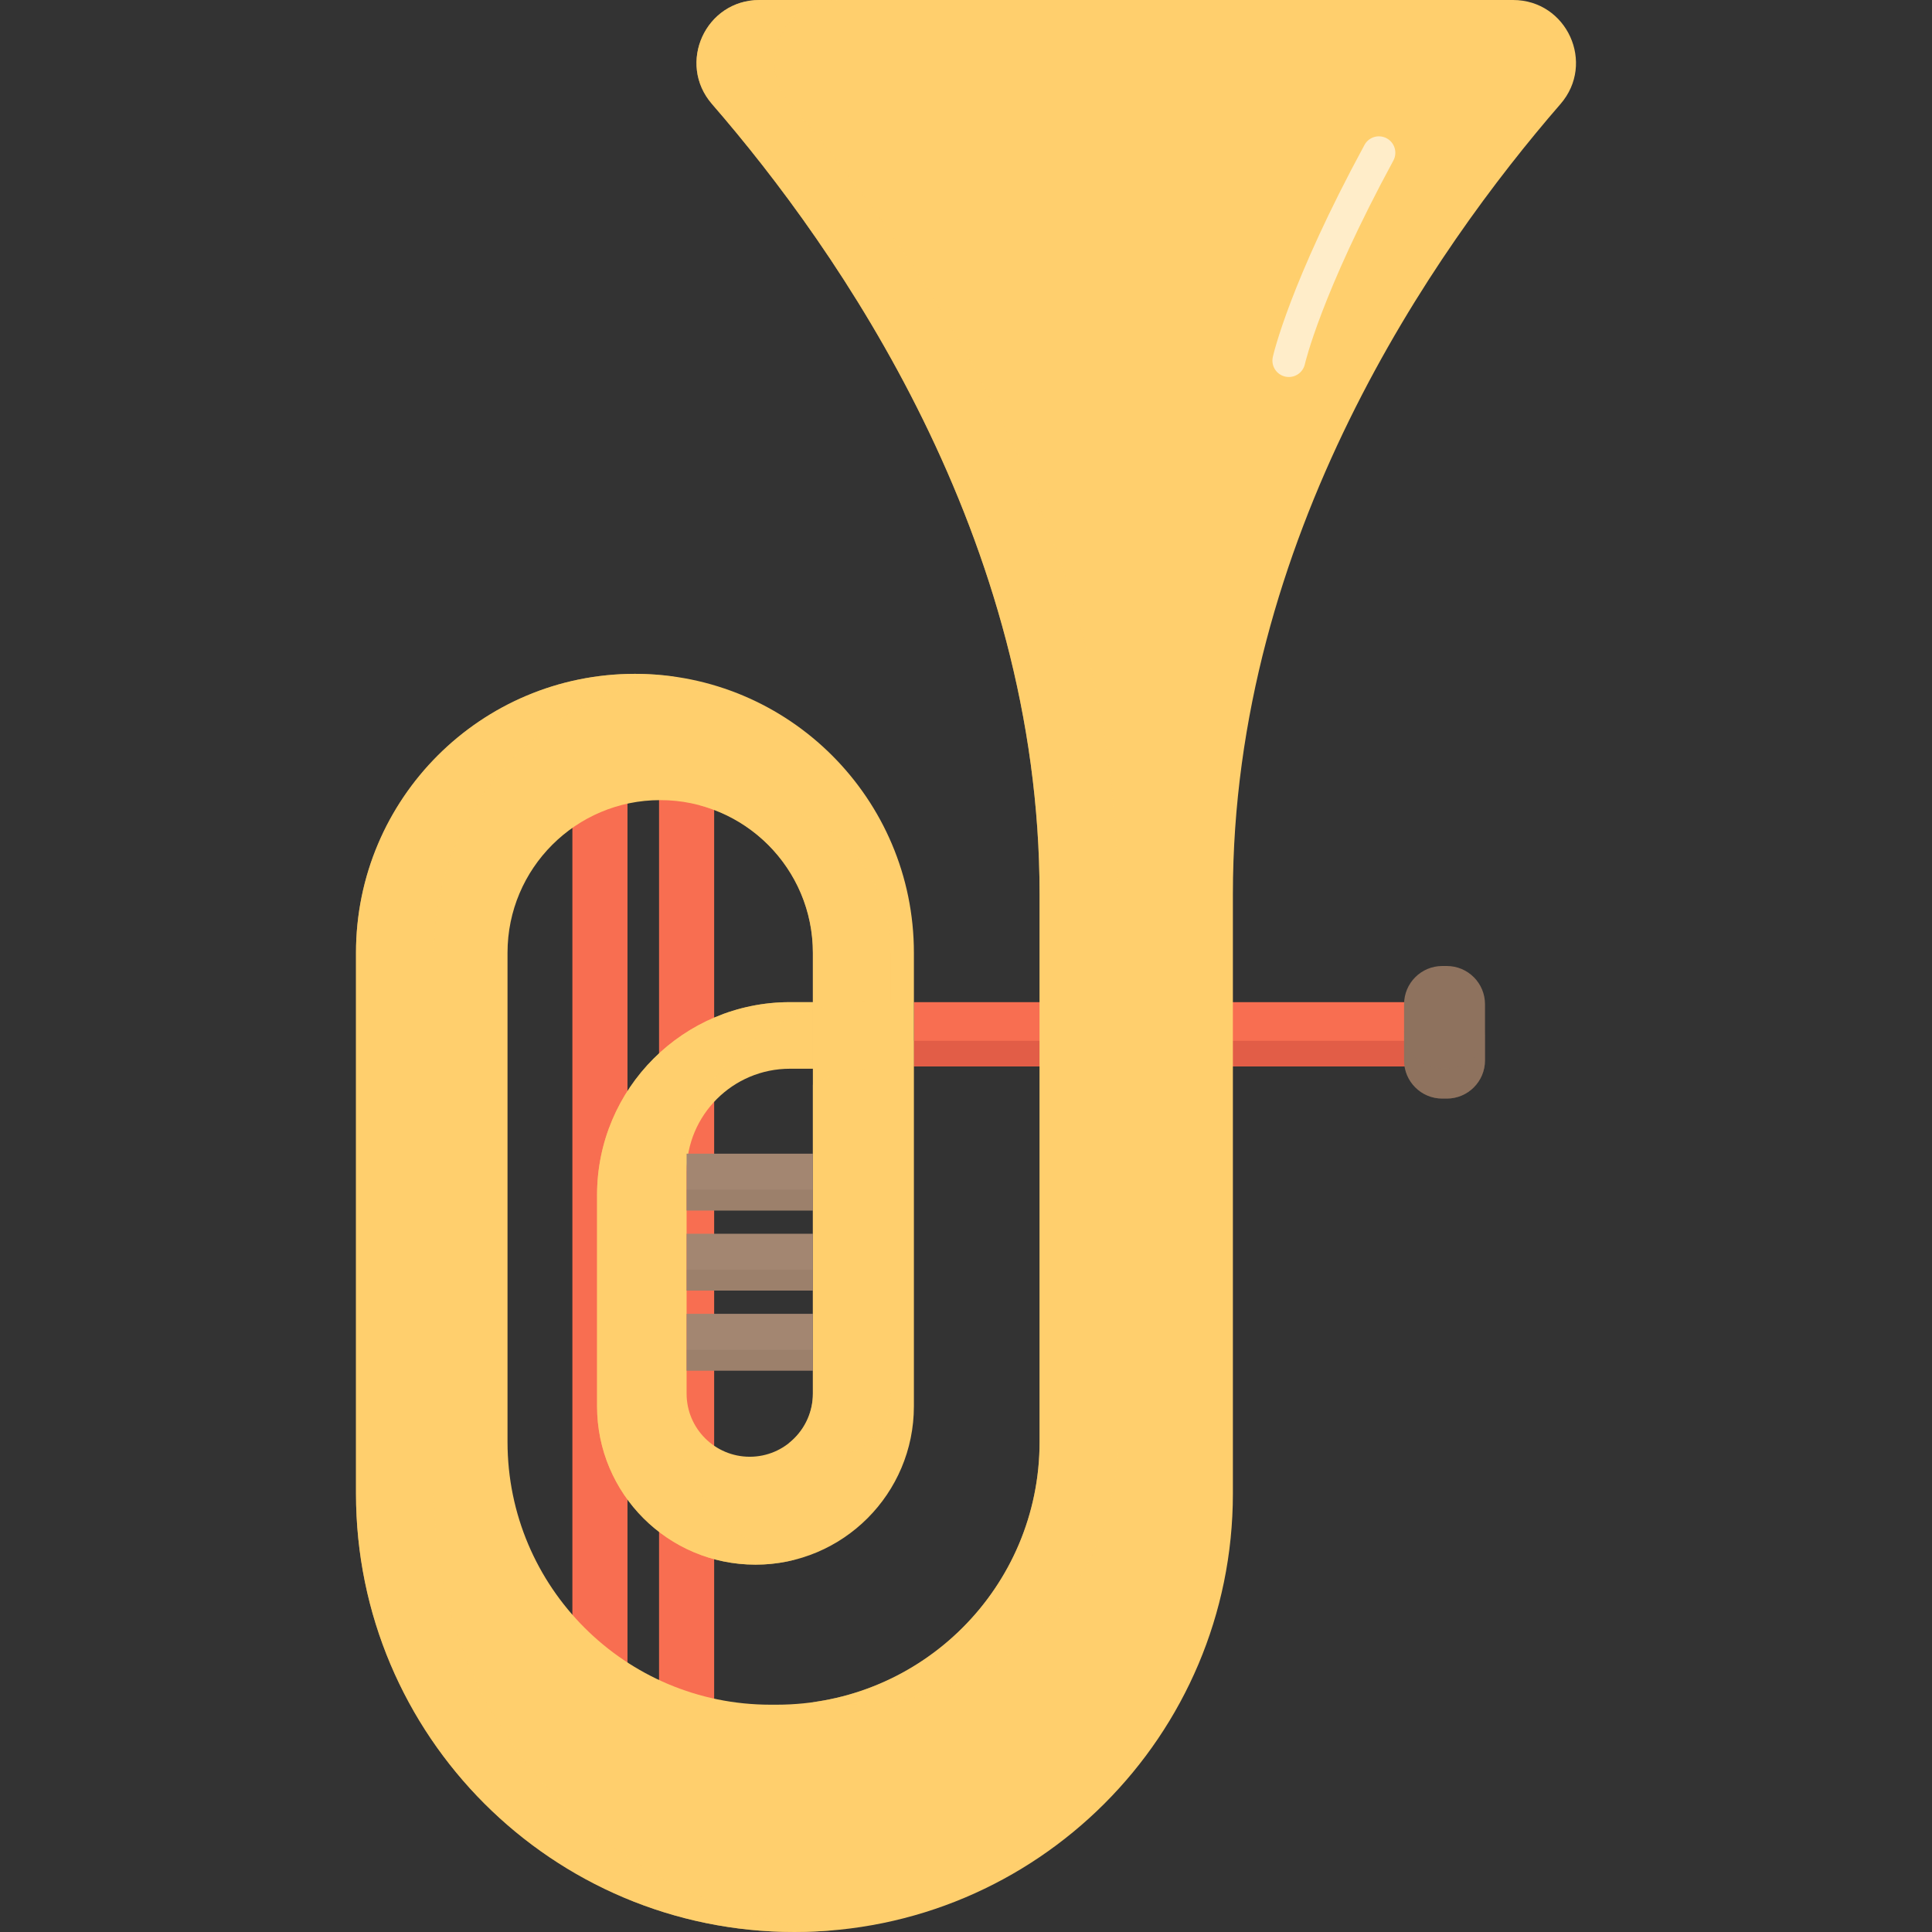 <?xml version="1.0" encoding="iso-8859-1"?>
<!-- Uploaded to: SVG Repo, www.svgrepo.com, Generator: SVG Repo Mixer Tools -->
<!DOCTYPE svg PUBLIC "-//W3C//DTD SVG 1.1//EN" "http://www.w3.org/Graphics/SVG/1.1/DTD/svg11.dtd">
<svg version="1.1" id="Capa_1" xmlns="http://www.w3.org/2000/svg" xmlns:xlink="http://www.w3.org/1999/xlink" 
	 viewBox="0 0 297 297" xml:space="preserve">
<rect x="0" y="0" width="297" height="297" fill="#333333" stroke="none"/>
<g>
	<rect x="87.991" y="119.647" style="fill:#F86E51;" width="8.471" height="139.5"/>
	<rect x="101.314" y="119.647" style="fill:#F86E51;" width="8.471" height="147.176"/>
	<rect x="140.49" y="154.059" style="fill:#F86E51;" width="20.01" height="9.882"/>
	<rect x="185.667" y="154.059" style="fill:#F86E51;" width="31.765" height="9.882"/>
	<rect x="140.49" y="160" style="fill:#E25D47;" width="20.01" height="3.941"/>
	<rect x="185.667" y="160" style="fill:#E25D47;" width="31.765" height="3.941"/>
	<path style="fill:#FFCF6D;" d="M115.255,223.941L115.255,223.941c5.361,0,9.706-4.346,9.706-9.706v-67.765
		c0-12.962-10.508-23.471-23.471-23.471h0c-12.962,0-23.471,10.508-23.471,23.471v75.176c0,22.319,18.093,40.412,40.412,40.412h0.97
		c22.319,0,40.412-18.084,40.412-40.403c0-20.705,0-49.03,0-84.191c0-54.806-30.905-99.049-50.36-121.471
		C104.023,9.735,108.459,0,116.746,0l115.85,0c8.286,0,12.723,9.736,7.292,15.994c-19.455,22.422-50.36,66.665-50.36,121.471
		c0,32.564,0,65.057,0,92.139c0,37.224-30.176,67.396-67.401,67.396h0c-37.224,0-67.401-30.176-67.401-67.401V146.47
		c0-23.683,19.199-42.882,42.882-42.882h0c23.683,0,42.882,19.199,42.882,42.882v69.706c0,13.45-10.903,24.353-24.353,24.353h0
		c-13.45,0-24.353-10.903-24.353-24.353v-32.471c0-16.374,13.273-29.647,29.647-29.647h3.529v10.235h-3.529
		c-8.772,0-15.883,7.111-15.883,15.883v34.058C105.549,219.596,109.895,223.941,115.255,223.941z"/>
	<g style="opacity:0.6;">
		<path style="fill:#FFCF6D;" d="M159.813,137.465c0,35.16,0,63.486,0,84.191c0,20.447-15.188,37.328-34.896,40.019
			c1.804,0.246,3.643,0.384,5.515,0.384h0.97c22.319,0,40.412-18.084,40.412-40.403c0-20.705,0-49.03,0-84.191
			c0-54.806-30.905-99.049-50.36-121.471C116.024,9.736,120.46,0,128.746,0h-12c-8.286,0-12.723,9.735-7.292,15.994
			C128.909,38.416,159.814,82.66,159.813,137.465z"/>
		<path style="fill:#FFCF6D;" d="M66.726,229.599V146.47c0-21.646,16.041-39.536,36.882-42.455c-1.962-0.275-3.963-0.427-6-0.427h0
			c-23.683,0-42.882,19.199-42.882,42.882v83.129c0,37.225,30.176,67.401,67.401,67.401h0c2.024,0,4.022-0.105,6-0.28
			C93.716,293.682,66.726,264.8,66.726,229.599z"/>
		<path style="fill:#FFCF6D;" d="M127.255,223.941c5.36,0,9.706-4.345,9.706-9.706v-49.941h-3.529c-3.118,0-6.017,0.912-8.471,2.464
			v47.477c0,3.093-1.452,5.842-3.706,7.62C122.907,223.157,124.988,223.941,127.255,223.941L127.255,223.941z"/>
		<path style="fill:#FFCF6D;" d="M124.961,146.47v7.588h-3.529c-16.374,0-29.647,13.273-29.647,29.647v32.471
			c0,13.449,10.903,24.353,24.353,24.353h0c2.071,0,4.081-0.26,6-0.747c-10.548-2.673-18.353-12.227-18.353-23.606v-32.471
			c0-16.374,13.273-29.647,29.647-29.647h3.529v-7.588c0-12.962-10.508-23.47-23.471-23.47h0c-2.074,0-4.085,0.272-6,0.777
			C117.546,126.429,124.961,135.583,124.961,146.47z"/>
	</g>
	<path style="fill:#8E725E;" d="M222.41,168.882h-0.691c-3.245,0-5.875-2.63-5.875-5.875v-8.632c0-3.245,2.63-5.875,5.875-5.875
		h0.691c3.245,0,5.875,2.63,5.875,5.875v8.632C228.285,166.252,225.654,168.882,222.41,168.882z"/>
	<path style="opacity:0.3;fill:#8E725E;" d="M222.41,164.25h-0.691c-3.245,0-5.875-2.63-5.875-5.875v4.632
		c0,3.245,2.63,5.875,5.875,5.875h0.691c3.245,0,5.875-2.63,5.875-5.875v-4.632C228.285,161.62,225.654,164.25,222.41,164.25z"/>
	<rect x="105.549" y="177.353" style="fill:#A38671;" width="19.412" height="8.735"/>
	<rect x="105.549" y="189.662" style="fill:#A38671;" width="19.412" height="8.735"/>
	<rect x="105.549" y="201.97" style="fill:#A38671;" width="19.412" height="8.735"/>
	<rect x="105.549" y="207.5" style="opacity:0.3;fill:#8E725E;" width="19.412" height="3.206"/>
	<rect x="105.549" y="195.191" style="opacity:0.3;fill:#8E725E;" width="19.412" height="3.206"/>
	<rect x="105.549" y="182.882" style="opacity:0.3;fill:#8E725E;" width="19.412" height="3.206"/>
	<g style="opacity:0.63;">
		<path style="fill:#FFFFFF;" d="M210.004,21.906c0.748-0.937,2.083-1.233,3.174-0.641c1.226,0.664,1.68,2.196,1.017,3.422
			c-11.13,20.535-13.578,31.187-13.602,31.292c-0.302,1.36-1.652,2.218-3.012,1.915c-1.361-0.303-2.218-1.652-1.915-3.012
			c0.102-0.458,2.628-11.451,14.091-32.6C209.829,22.147,209.912,22.022,210.004,21.906z"/>
	</g>
</g>
</svg>